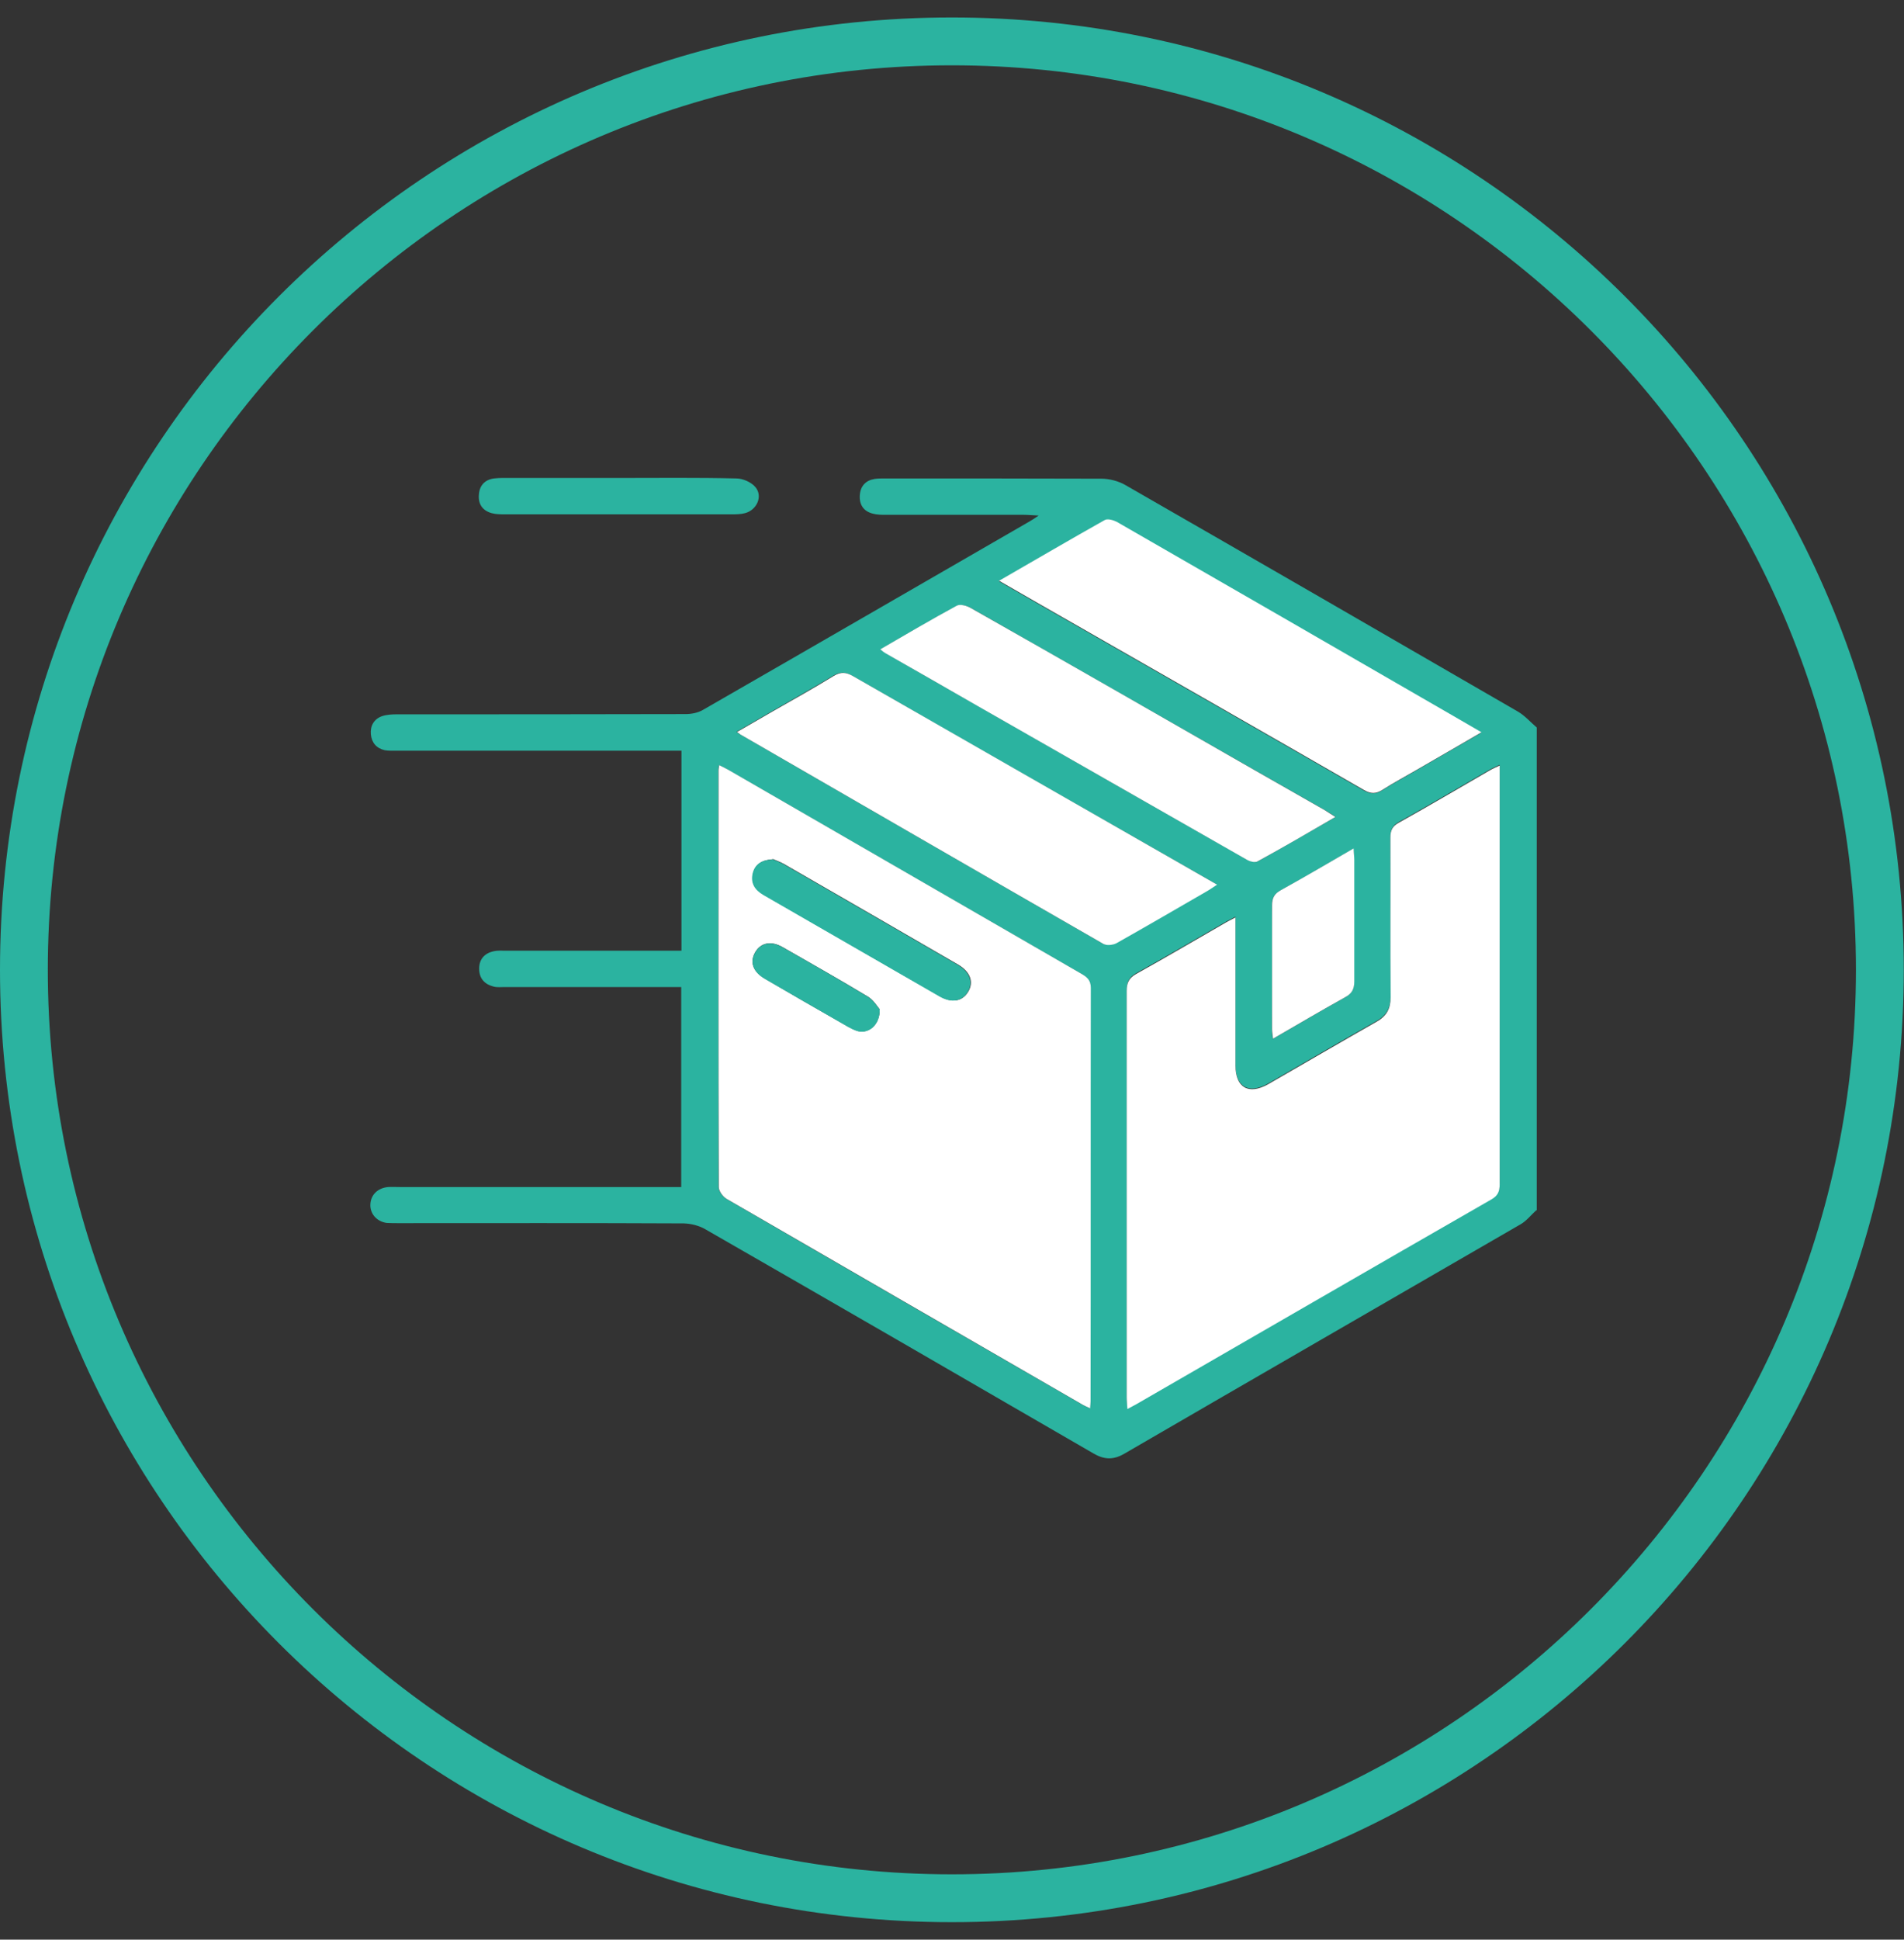 <svg viewBox="0 0 79.63 81.08" xmlns="http://www.w3.org/2000/svg" data-name="Calque 1" id="Calque_1">
  <rect x="0" y="0" width="79.63" height="81.08" fill="#333333" stroke="none"/>
  <defs>
    <style>
      .cls-1 {
        fill: #2bb3a0;
      }

      .cls-1, .cls-2 {
        stroke-width: 0px;
      }

      .cls-2 {
        fill: #fff;
      }
    </style>
  </defs>
  <path d="M39.81,2.73c20.85,0,37.81,16.96,37.81,37.81s-16.96,37.81-37.81,37.81S2,61.39,2,40.54,18.96,2.73,39.81,2.73M39.81.73C17.83.73,0,18.55,0,40.54s17.83,39.81,39.81,39.81,39.81-17.83,39.81-39.81S61.8.73,39.81.73h0Z" class="cls-1"></path>
  <g>
    <path d="M64.25,50.59c-.22.2-.41.45-.66.59-5.53,3.2-11.06,6.39-16.59,9.6-.46.26-.84.23-1.28-.03-5.4-3.13-10.81-6.26-16.23-9.37-.26-.15-.59-.23-.89-.24-3.98-.02-7.97-.01-11.95-.01-.16,0-.32,0-.48-.01-.42-.06-.7-.39-.68-.78.02-.4.31-.68.74-.72.16-.01.32,0,.48,0,3.73,0,7.46,0,11.19,0h.59v-8.36h-.52c-2.29,0-4.57,0-6.86,0-.16,0-.32.02-.47-.02-.38-.1-.6-.34-.6-.75,0-.41.24-.65.62-.73.14-.03.28-.02.43-.02,2.29,0,4.57,0,6.86,0,.17,0,.34,0,.55,0v-8.36c-.19,0-.37,0-.56,0-3.78,0-7.56,0-11.33,0-.17,0-.35.01-.52-.02-.35-.08-.55-.32-.58-.67-.03-.35.13-.63.46-.75.2-.07.43-.08.65-.08,4.02,0,8.03,0,12.05-.01.24,0,.51-.05.72-.17,4.56-2.62,9.12-5.26,13.68-7.89.09-.05.18-.11.37-.24-.28-.01-.45-.03-.61-.03-1.92,0-3.84,0-5.76,0-.19,0-.39,0-.57-.05-.39-.1-.57-.38-.54-.78.03-.38.25-.61.62-.67.14-.02.28-.02.43-.02,3.02,0,6.03,0,9.05.01.34,0,.73.1,1.03.28,5.47,3.14,10.94,6.3,16.4,9.46.29.17.52.44.78.66v20.19ZM30.07,31.98c-.02.11-.03.16-.03.21,0,5.81,0,11.62.01,17.43,0,.17.17.4.32.49,4.94,2.87,9.88,5.72,14.83,8.57.11.07.24.12.38.19.01-.14.02-.22.02-.29,0-5.76,0-11.53.01-17.29,0-.34-.18-.46-.42-.6-4.89-2.82-9.78-5.65-14.67-8.47-.13-.08-.27-.14-.46-.24ZM62.72,31.97c-.16.08-.29.13-.41.2-1.26.73-2.52,1.47-3.79,2.18-.27.15-.37.32-.37.63.01,2.22,0,4.44.01,6.66,0,.48-.16.8-.59,1.04-1.52.86-3.02,1.74-4.53,2.61-.82.47-1.37.15-1.37-.79,0-1.87,0-3.74,0-5.62v-.56c-.18.1-.3.15-.4.21-1.25.72-2.49,1.45-3.75,2.15-.3.17-.4.37-.4.71.01,5.66,0,11.33,0,16.99,0,.15.02.3.03.49.17-.09.28-.14.39-.21,4.94-2.85,9.88-5.71,14.83-8.55.28-.16.35-.34.35-.64,0-5.7,0-11.39,0-17.09v-.44ZM41.76,24.29c.66.38,1.24.71,1.81,1.04,4.49,2.57,8.98,5.13,13.46,7.71.29.16.5.17.77,0,.47-.3.96-.56,1.44-.84.89-.51,1.77-1.03,2.71-1.57-.48-.28-.9-.53-1.33-.77-4.64-2.68-9.28-5.36-13.93-8.03-.14-.08-.38-.14-.5-.07-1.46.82-2.91,1.67-4.44,2.55ZM30.82,30.6c.07.05.09.08.12.09,5.06,2.92,10.12,5.85,15.19,8.76.14.08.4.05.54-.03,1.29-.72,2.56-1.46,3.83-2.2.11-.07.22-.14.38-.25-.63-.36-1.2-.69-1.78-1.02-4.48-2.56-8.97-5.12-13.45-7.7-.3-.17-.51-.18-.81,0-.84.51-1.7.99-2.55,1.48-.49.28-.98.57-1.49.86ZM36.82,27.14c.12.09.16.13.21.16,1.29.74,2.58,1.48,3.88,2.22,3.74,2.14,7.48,4.28,11.23,6.41.13.07.35.14.46.08,1.08-.6,2.14-1.22,3.26-1.86-.18-.12-.31-.21-.44-.28-.98-.56-1.95-1.11-2.93-1.67-3.96-2.26-7.92-4.53-11.89-6.79-.16-.09-.44-.16-.58-.09-1.06.57-2.09,1.19-3.19,1.82ZM56.61,35.47c-1.05.61-2.04,1.19-3.05,1.75-.27.15-.37.32-.37.63.02,1.73,0,3.45,0,5.18,0,.11.02.23.04.4,1.04-.6,2.02-1.18,3.01-1.73.28-.16.4-.33.39-.66-.02-1.69,0-3.39,0-5.08,0-.14-.01-.27-.03-.48Z" class="cls-1"></path>
    <path d="M25.9,19.98c1.63,0,3.27-.02,4.9.02.27,0,.63.16.8.37.31.38.05.95-.44,1.08-.18.05-.38.05-.57.05-3.16,0-6.31,0-9.47,0-.19,0-.38,0-.56-.05-.39-.11-.57-.39-.53-.79.03-.38.26-.61.63-.66.25-.03.51-.02.76-.02,1.49,0,2.98,0,4.47,0Z" class="cls-1"></path>
    <path d="M30.07,31.98c.19.1.33.16.46.24,4.89,2.82,9.78,5.65,14.67,8.47.24.14.42.26.42.6-.01,5.76,0,11.53-.01,17.29,0,.08-.01.16-.02.29-.15-.07-.27-.12-.38-.19-4.94-2.85-9.89-5.71-14.83-8.57-.15-.09-.32-.32-.32-.49-.02-5.81-.01-11.62-.01-17.43,0-.05.01-.09.03-.21ZM32.31,35.92c-.45.03-.72.21-.81.57-.11.41.08.7.44.91,2.46,1.42,4.92,2.84,7.38,4.25.5.29.93.21,1.17-.19.25-.41.09-.84-.42-1.14-2.43-1.41-4.86-2.81-7.29-4.21-.16-.09-.34-.15-.45-.2ZM36.79,42.19c-.1-.12-.26-.39-.49-.53-1.18-.71-2.38-1.39-3.57-2.07-.49-.28-.92-.18-1.15.22-.23.41-.09.81.41,1.1,1.04.61,2.08,1.21,3.12,1.8.23.13.46.28.71.37.48.17.99-.23.97-.9Z" class="cls-2"></path>
    <path d="M62.72,31.97v.44c0,5.7,0,11.39,0,17.09,0,.3-.07.48-.35.64-4.95,2.84-9.89,5.7-14.83,8.55-.11.06-.22.12-.39.21-.01-.19-.03-.34-.03-.49,0-5.66,0-11.33,0-16.99,0-.34.1-.54.4-.71,1.26-.7,2.5-1.43,3.75-2.15.11-.06.22-.12.4-.21v.56c0,1.87,0,3.74,0,5.62,0,.94.55,1.25,1.37.79,1.51-.87,3.02-1.75,4.53-2.61.43-.24.59-.55.59-1.04-.02-2.22,0-4.44-.01-6.66,0-.31.09-.48.37-.63,1.27-.71,2.53-1.45,3.79-2.18.12-.07.24-.12.41-.2Z" class="cls-2"></path>
    <path d="M41.76,24.29c1.53-.88,2.98-1.73,4.44-2.55.12-.07.36,0,.5.07,4.65,2.67,9.29,5.35,13.93,8.03.42.24.84.49,1.33.77-.94.55-1.83,1.06-2.71,1.57-.48.28-.97.54-1.44.84-.27.17-.48.17-.77,0-4.48-2.58-8.97-5.14-13.46-7.71-.58-.33-1.15-.66-1.81-1.04Z" class="cls-2"></path>
    <path d="M30.82,30.6c.51-.29,1-.58,1.49-.86.85-.49,1.71-.96,2.55-1.48.3-.18.51-.17.81,0,4.48,2.57,8.96,5.13,13.45,7.7.57.33,1.15.66,1.78,1.02-.16.11-.27.18-.38.25-1.28.74-2.55,1.48-3.83,2.2-.15.08-.41.1-.54.03-5.07-2.91-10.13-5.84-15.19-8.76-.03-.02-.05-.04-.12-.09Z" class="cls-2"></path>
    <path d="M36.82,27.14c1.1-.64,2.14-1.25,3.19-1.82.14-.08.42,0,.58.09,3.97,2.25,7.93,4.52,11.89,6.79.98.56,1.95,1.11,2.93,1.67.13.08.26.17.44.28-1.12.65-2.18,1.27-3.26,1.86-.11.06-.33,0-.46-.08-3.74-2.13-7.48-4.27-11.23-6.41-1.29-.74-2.58-1.48-3.88-2.22-.05-.03-.1-.07-.21-.16Z" class="cls-2"></path>
    <path d="M56.61,35.47c.01.21.03.34.03.48,0,1.69,0,3.39,0,5.08,0,.33-.11.51-.39.66-.99.55-1.97,1.13-3.01,1.73-.02-.17-.04-.29-.04-.4,0-1.73,0-3.45,0-5.18,0-.31.1-.48.37-.63,1.01-.56,2-1.14,3.05-1.75Z" class="cls-2"></path>
    <path d="M32.31,35.92c.11.05.29.11.45.2,2.43,1.4,4.86,2.8,7.29,4.21.51.3.67.73.42,1.14-.24.39-.67.47-1.17.19-2.46-1.41-4.92-2.84-7.38-4.25-.36-.21-.54-.5-.44-.91.09-.36.36-.55.81-.57Z" class="cls-1"></path>
    <path d="M36.79,42.19c.02.67-.49,1.07-.97.9-.25-.09-.48-.24-.71-.37-1.04-.6-2.09-1.2-3.12-1.8-.5-.29-.64-.7-.41-1.1.23-.41.67-.5,1.15-.22,1.2.68,2.39,1.36,3.57,2.07.23.14.39.41.49.53Z" class="cls-1"></path>
  </g>
</svg>